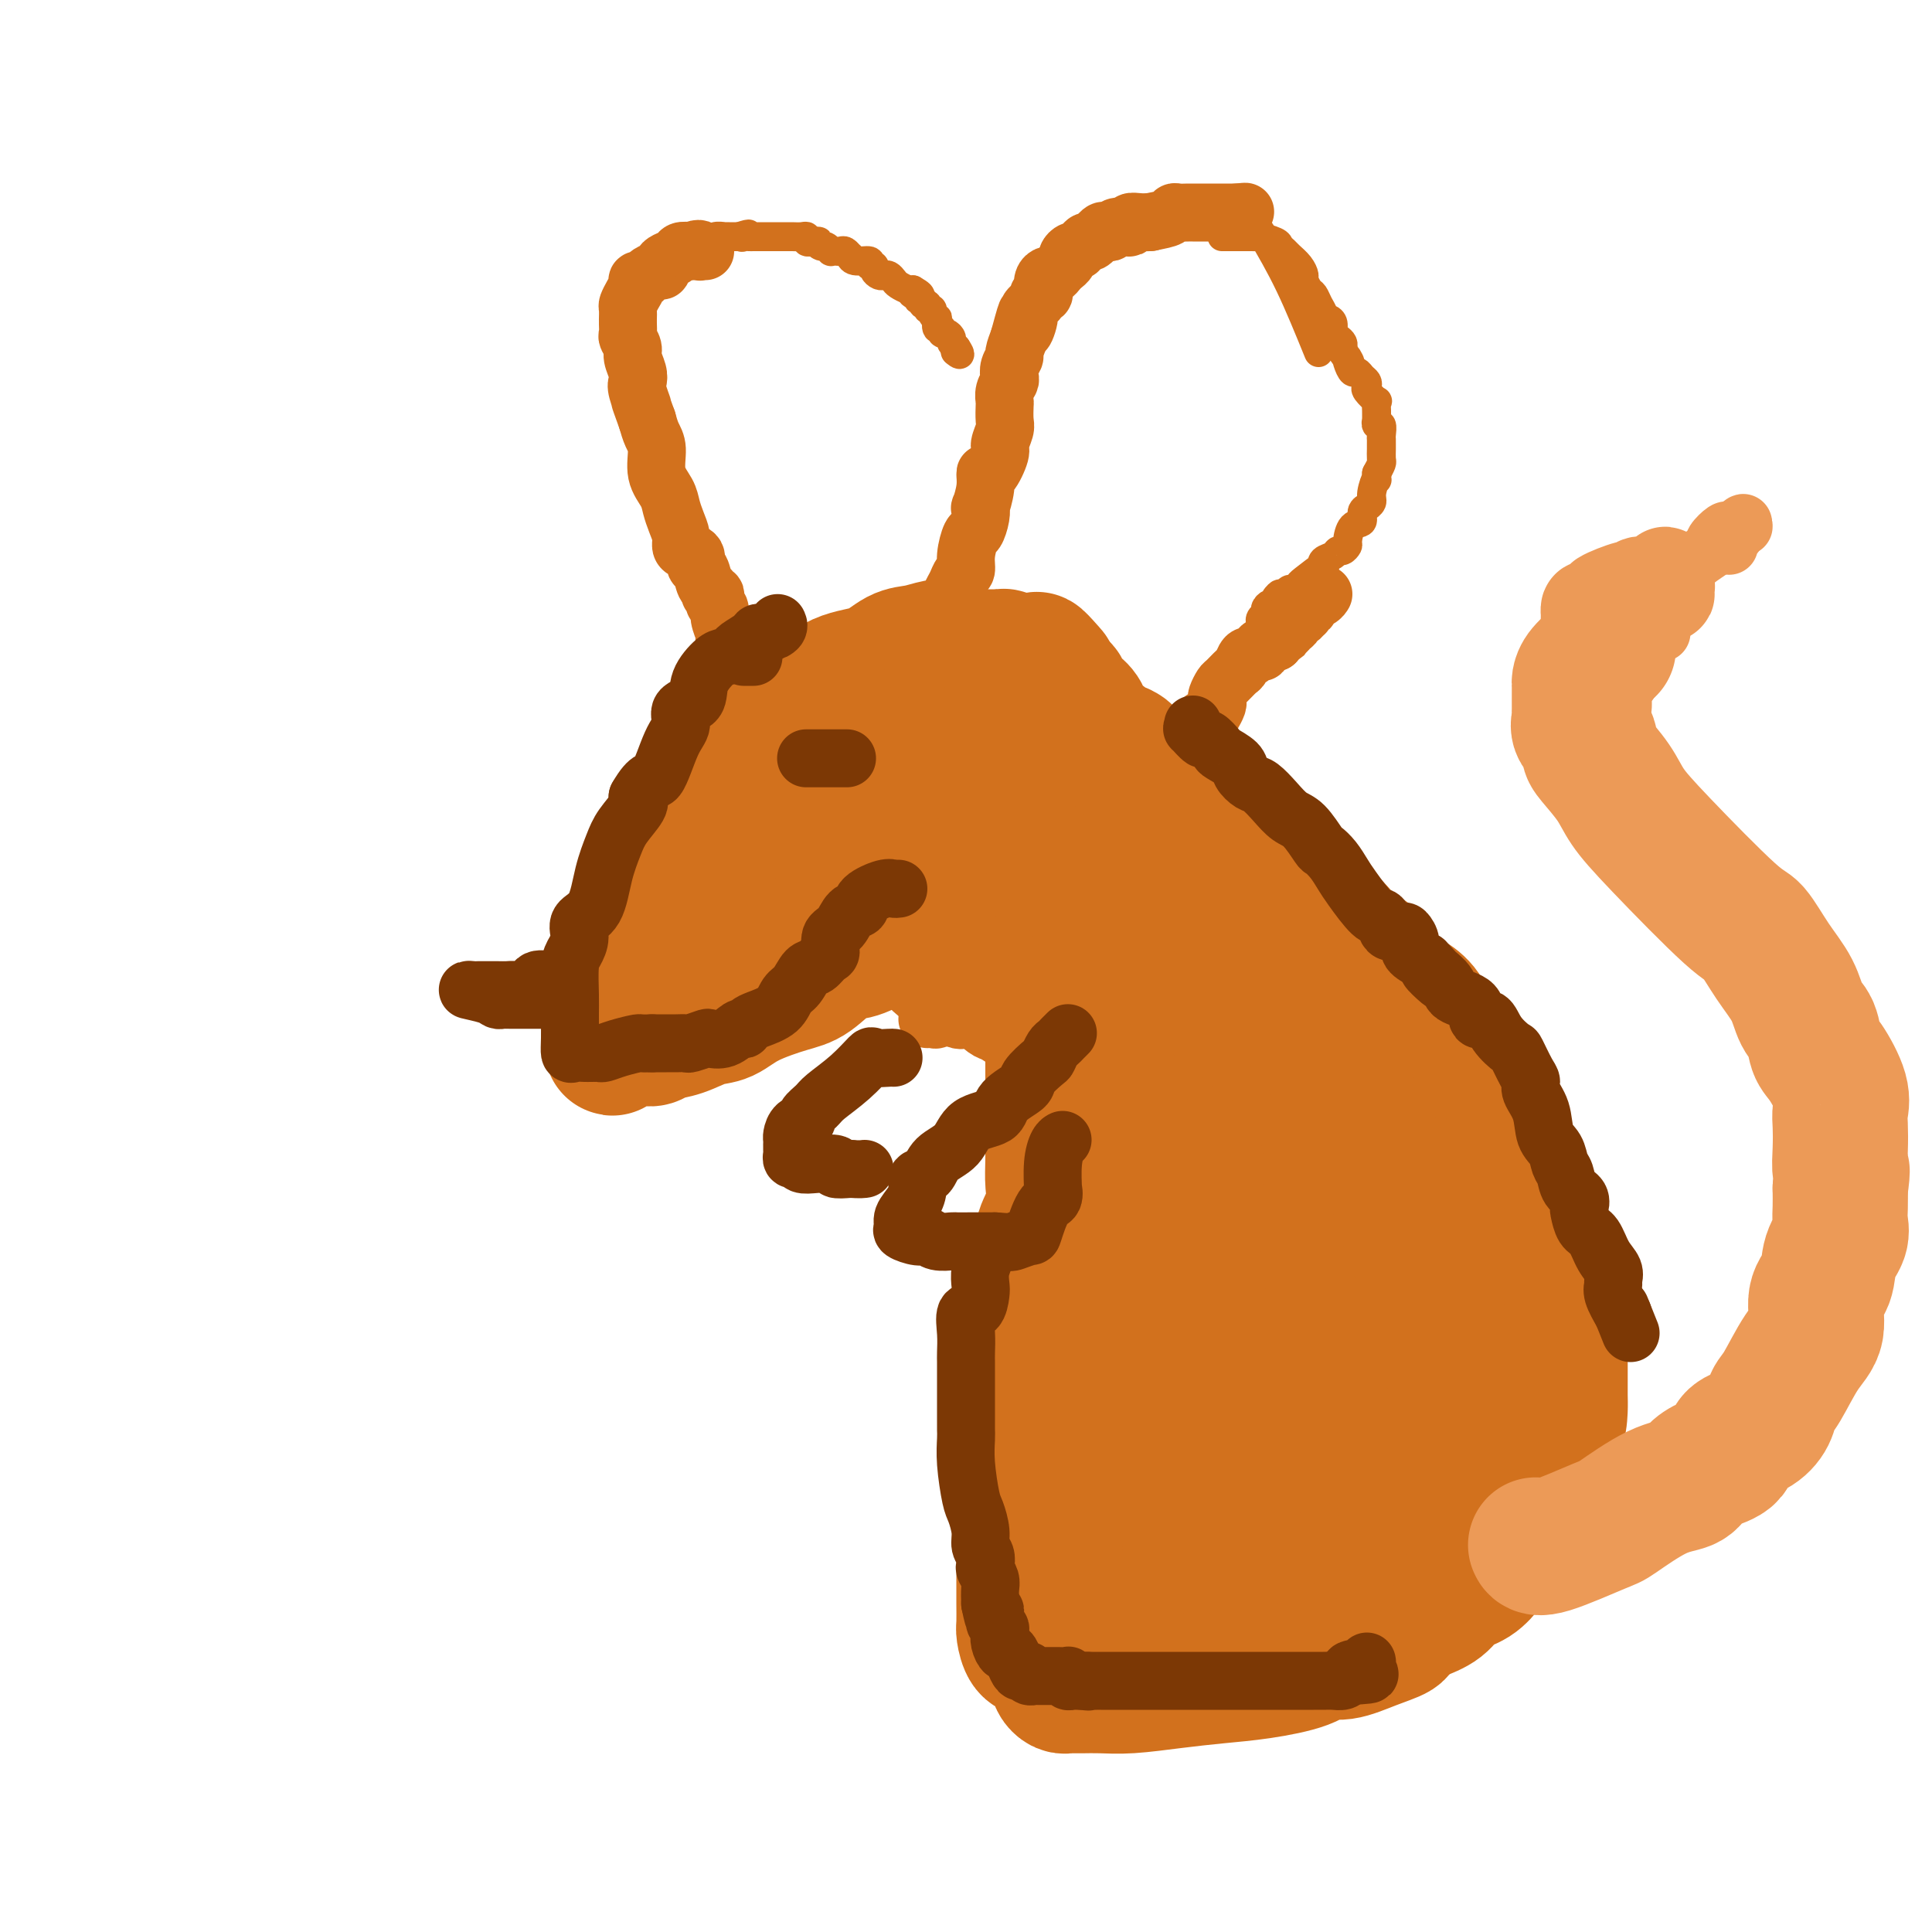 <svg viewBox='0 0 400 400' version='1.1' xmlns='http://www.w3.org/2000/svg' xmlns:xlink='http://www.w3.org/1999/xlink'><g fill='none' stroke='#D2711D' stroke-width='28' stroke-linecap='round' stroke-linejoin='round'><path d='M197,134c-0.293,0.028 -0.585,0.056 -1,0c-0.415,-0.056 -0.951,-0.197 -2,0c-1.049,0.197 -2.610,0.733 -4,1c-1.390,0.267 -2.609,0.266 -4,1c-1.391,0.734 -2.953,2.204 -5,3c-2.047,0.796 -4.579,0.919 -7,2c-2.421,1.081 -4.731,3.121 -7,4c-2.269,0.879 -4.498,0.596 -6,1c-1.502,0.404 -2.278,1.494 -4,3c-1.722,1.506 -4.391,3.428 -6,5c-1.609,1.572 -2.157,2.794 -3,4c-0.843,1.206 -1.982,2.395 -3,4c-1.018,1.605 -1.915,3.627 -3,6c-1.085,2.373 -2.358,5.098 -3,7c-0.642,1.902 -0.652,2.980 -1,4c-0.348,1.020 -1.033,1.981 -2,4c-0.967,2.019 -2.216,5.095 -3,7c-0.784,1.905 -1.103,2.640 -1,4c0.103,1.360 0.626,3.345 0,5c-0.626,1.655 -2.402,2.981 -3,4c-0.598,1.019 -0.017,1.730 0,3c0.017,1.270 -0.531,3.100 -1,4c-0.469,0.900 -0.858,0.870 -1,1c-0.142,0.130 -0.038,0.420 0,1c0.038,0.580 0.011,1.452 0,2c-0.011,0.548 -0.005,0.774 0,1'/><path d='M127,215c-0.782,3.866 0.264,1.033 1,0c0.736,-1.033 1.161,-0.264 2,0c0.839,0.264 2.093,0.025 3,0c0.907,-0.025 1.467,0.164 2,0c0.533,-0.164 1.041,-0.679 2,-1c0.959,-0.321 2.371,-0.446 4,-1c1.629,-0.554 3.477,-1.535 5,-2c1.523,-0.465 2.721,-0.412 4,-1c1.279,-0.588 2.637,-1.816 5,-3c2.363,-1.184 5.729,-2.323 8,-3c2.271,-0.677 3.445,-0.892 5,-2c1.555,-1.108 3.489,-3.110 5,-4c1.511,-0.890 2.597,-0.669 4,-1c1.403,-0.331 3.122,-1.216 4,-2c0.878,-0.784 0.914,-1.467 2,-2c1.086,-0.533 3.220,-0.914 5,-2c1.780,-1.086 3.205,-2.876 4,-4c0.795,-1.124 0.958,-1.581 2,-2c1.042,-0.419 2.962,-0.802 4,-1c1.038,-0.198 1.195,-0.213 2,-1c0.805,-0.787 2.257,-2.345 3,-3c0.743,-0.655 0.777,-0.407 1,-1c0.223,-0.593 0.635,-2.027 1,-3c0.365,-0.973 0.682,-1.487 1,-2'/><path d='M206,174c1.238,-2.016 0.332,-2.056 0,-2c-0.332,0.056 -0.089,0.209 0,-1c0.089,-1.209 0.024,-3.779 0,-5c-0.024,-1.221 -0.006,-1.093 0,-2c0.006,-0.907 0.001,-2.847 0,-4c-0.001,-1.153 0.003,-1.518 0,-2c-0.003,-0.482 -0.015,-1.082 0,-2c0.015,-0.918 0.055,-2.155 0,-3c-0.055,-0.845 -0.204,-1.298 0,-2c0.204,-0.702 0.761,-1.652 1,-2c0.239,-0.348 0.158,-0.093 0,0c-0.158,0.093 -0.394,0.024 -1,0c-0.606,-0.024 -1.581,-0.003 -3,0c-1.419,0.003 -3.280,-0.012 -5,0c-1.720,0.012 -3.297,0.050 -4,0c-0.703,-0.050 -0.532,-0.188 -2,0c-1.468,0.188 -4.575,0.702 -6,1c-1.425,0.298 -1.168,0.381 -2,1c-0.832,0.619 -2.752,1.773 -4,2c-1.248,0.227 -1.824,-0.475 -3,0c-1.176,0.475 -2.952,2.126 -4,3c-1.048,0.874 -1.367,0.973 -2,1c-0.633,0.027 -1.580,-0.016 -3,1c-1.420,1.016 -3.315,3.090 -4,4c-0.685,0.910 -0.162,0.655 -1,1c-0.838,0.345 -3.039,1.288 -4,2c-0.961,0.712 -0.682,1.192 -1,2c-0.318,0.808 -1.234,1.945 -2,3c-0.766,1.055 -1.383,2.027 -2,3'/><path d='M154,173c-0.892,1.718 -0.620,2.012 -1,3c-0.380,0.988 -1.410,2.671 -2,4c-0.590,1.329 -0.740,2.304 -1,3c-0.260,0.696 -0.629,1.114 -1,2c-0.371,0.886 -0.743,2.239 -1,3c-0.257,0.761 -0.398,0.931 0,1c0.398,0.069 1.335,0.036 3,0c1.665,-0.036 4.056,-0.074 5,0c0.944,0.074 0.440,0.261 2,0c1.560,-0.261 5.184,-0.970 9,-2c3.816,-1.030 7.825,-2.383 10,-3c2.175,-0.617 2.515,-0.500 3,-1c0.485,-0.500 1.115,-1.617 2,-2c0.885,-0.383 2.025,-0.030 4,-1c1.975,-0.970 4.785,-3.261 6,-5c1.215,-1.739 0.833,-2.924 1,-4c0.167,-1.076 0.882,-2.043 1,-3c0.118,-0.957 -0.361,-1.903 0,-3c0.361,-1.097 1.561,-2.346 2,-3c0.439,-0.654 0.118,-0.715 0,-1c-0.118,-0.285 -0.034,-0.796 0,-1c0.034,-0.204 0.017,-0.102 0,0'/><path d='M209,147c0.251,0.032 0.502,0.064 1,0c0.498,-0.064 1.245,-0.223 2,0c0.755,0.223 1.520,0.827 2,1c0.480,0.173 0.674,-0.085 1,0c0.326,0.085 0.783,0.515 1,1c0.217,0.485 0.194,1.027 0,1c-0.194,-0.027 -0.557,-0.622 0,0c0.557,0.622 2.035,2.461 3,3c0.965,0.539 1.416,-0.221 2,0c0.584,0.221 1.301,1.425 2,2c0.699,0.575 1.379,0.521 2,1c0.621,0.479 1.183,1.490 2,2c0.817,0.510 1.891,0.517 3,1c1.109,0.483 2.255,1.442 3,2c0.745,0.558 1.091,0.716 2,1c0.909,0.284 2.382,0.696 3,1c0.618,0.304 0.381,0.501 1,1c0.619,0.499 2.094,1.299 3,2c0.906,0.701 1.244,1.304 2,2c0.756,0.696 1.930,1.485 3,2c1.070,0.515 2.035,0.758 3,1'/><path d='M250,171c6.767,4.254 3.186,2.887 3,3c-0.186,0.113 3.024,1.704 5,3c1.976,1.296 2.718,2.297 3,3c0.282,0.703 0.103,1.110 1,2c0.897,0.890 2.872,2.265 4,3c1.128,0.735 1.411,0.831 2,1c0.589,0.169 1.483,0.410 2,1c0.517,0.590 0.655,1.527 1,2c0.345,0.473 0.897,0.480 2,1c1.103,0.520 2.757,1.553 4,3c1.243,1.447 2.077,3.309 3,4c0.923,0.691 1.937,0.211 3,1c1.063,0.789 2.176,2.845 3,4c0.824,1.155 1.360,1.407 2,2c0.640,0.593 1.382,1.528 2,2c0.618,0.472 1.110,0.482 2,1c0.890,0.518 2.179,1.546 3,3c0.821,1.454 1.175,3.336 2,5c0.825,1.664 2.121,3.111 3,4c0.879,0.889 1.342,1.220 2,2c0.658,0.780 1.513,2.010 2,3c0.487,0.990 0.608,1.739 1,3c0.392,1.261 1.057,3.035 2,5c0.943,1.965 2.166,4.123 3,6c0.834,1.877 1.279,3.474 2,5c0.721,1.526 1.718,2.981 2,4c0.282,1.019 -0.151,1.603 0,2c0.151,0.397 0.887,0.607 1,1c0.113,0.393 -0.396,0.969 0,2c0.396,1.031 1.698,2.515 3,4'/><path d='M318,256c3.455,7.884 0.594,4.592 0,4c-0.594,-0.592 1.081,1.514 2,3c0.919,1.486 1.083,2.352 1,3c-0.083,0.648 -0.415,1.079 0,2c0.415,0.921 1.575,2.334 2,3c0.425,0.666 0.114,0.586 0,1c-0.114,0.414 -0.031,1.322 0,2c0.031,0.678 0.008,1.125 0,2c-0.008,0.875 -0.002,2.177 0,3c0.002,0.823 0.001,1.167 0,2c-0.001,0.833 -0.001,2.156 0,3c0.001,0.844 0.004,1.208 0,2c-0.004,0.792 -0.014,2.011 0,3c0.014,0.989 0.054,1.749 0,3c-0.054,1.251 -0.200,2.995 -1,5c-0.800,2.005 -2.252,4.273 -3,6c-0.748,1.727 -0.792,2.913 -1,4c-0.208,1.087 -0.581,2.076 -1,3c-0.419,0.924 -0.884,1.784 -1,2c-0.116,0.216 0.117,-0.213 0,0c-0.117,0.213 -0.583,1.067 -1,2c-0.417,0.933 -0.785,1.945 -1,2c-0.215,0.055 -0.277,-0.845 -1,0c-0.723,0.845 -2.107,3.437 -3,5c-0.893,1.563 -1.296,2.096 -2,3c-0.704,0.904 -1.708,2.179 -3,3c-1.292,0.821 -2.872,1.189 -4,2c-1.128,0.811 -1.804,2.064 -3,3c-1.196,0.936 -2.913,1.553 -4,2c-1.087,0.447 -1.543,0.723 -2,1'/><path d='M292,335c-2.934,2.294 -2.268,2.529 -3,3c-0.732,0.471 -2.860,1.176 -5,2c-2.140,0.824 -4.292,1.765 -6,2c-1.708,0.235 -2.974,-0.235 -4,0c-1.026,0.235 -1.813,1.177 -4,2c-2.187,0.823 -5.774,1.527 -9,2c-3.226,0.473 -6.089,0.715 -9,1c-2.911,0.285 -5.869,0.612 -9,1c-3.131,0.388 -6.436,0.836 -9,1c-2.564,0.164 -4.389,0.045 -6,0c-1.611,-0.045 -3.010,-0.015 -4,0c-0.990,0.015 -1.572,0.015 -2,0c-0.428,-0.015 -0.701,-0.045 -1,0c-0.299,0.045 -0.622,0.164 -1,0c-0.378,-0.164 -0.811,-0.612 -1,-1c-0.189,-0.388 -0.134,-0.718 0,-1c0.134,-0.282 0.348,-0.517 0,-1c-0.348,-0.483 -1.256,-1.216 -2,-2c-0.744,-0.784 -1.324,-1.621 -2,-2c-0.676,-0.379 -1.449,-0.300 -2,-1c-0.551,-0.700 -0.880,-2.178 -1,-3c-0.120,-0.822 -0.032,-0.989 0,-2c0.032,-1.011 0.009,-2.868 0,-4c-0.009,-1.132 -0.002,-1.541 0,-3c0.002,-1.459 0.001,-3.969 0,-6c-0.001,-2.031 -0.000,-3.582 0,-5c0.000,-1.418 0.000,-2.703 0,-4c-0.000,-1.297 -0.000,-2.605 0,-4c0.000,-1.395 0.000,-2.875 0,-4c-0.000,-1.125 -0.000,-1.893 0,-3c0.000,-1.107 0.000,-2.554 0,-4'/><path d='M212,299c-0.028,-6.532 -0.100,-3.364 0,-4c0.100,-0.636 0.370,-5.078 1,-7c0.630,-1.922 1.619,-1.323 2,-2c0.381,-0.677 0.155,-2.628 0,-4c-0.155,-1.372 -0.240,-2.165 0,-4c0.240,-1.835 0.804,-4.713 1,-7c0.196,-2.287 0.024,-3.984 0,-6c-0.024,-2.016 0.099,-4.352 0,-6c-0.099,-1.648 -0.419,-2.609 0,-4c0.419,-1.391 1.576,-3.214 2,-5c0.424,-1.786 0.114,-3.536 0,-5c-0.114,-1.464 -0.030,-2.642 0,-5c0.030,-2.358 0.008,-5.897 0,-8c-0.008,-2.103 -0.002,-2.771 0,-3c0.002,-0.229 0.001,-0.019 0,-1c-0.001,-0.981 -0.001,-3.153 0,-5c0.001,-1.847 0.004,-3.369 0,-4c-0.004,-0.631 -0.016,-0.370 0,-1c0.016,-0.630 0.061,-2.152 0,-3c-0.061,-0.848 -0.226,-1.022 0,-2c0.226,-0.978 0.845,-2.759 1,-4c0.155,-1.241 -0.155,-1.943 0,-3c0.155,-1.057 0.774,-2.468 1,-4c0.226,-1.532 0.061,-3.184 0,-4c-0.061,-0.816 -0.016,-0.796 0,-1c0.016,-0.204 0.004,-0.632 0,-1c-0.004,-0.368 -0.001,-0.676 0,-1c0.001,-0.324 0.000,-0.664 0,-1c-0.000,-0.336 -0.000,-0.668 0,-1'/><path d='M220,193c1.306,-16.354 0.570,-4.238 1,0c0.430,4.238 2.026,0.600 4,-1c1.974,-1.600 4.325,-1.162 5,-1c0.675,0.162 -0.325,0.047 0,0c0.325,-0.047 1.975,-0.028 3,0c1.025,0.028 1.424,0.063 2,0c0.576,-0.063 1.329,-0.223 2,0c0.671,0.223 1.260,0.831 2,1c0.740,0.169 1.630,-0.100 3,1c1.370,1.100 3.219,3.570 4,5c0.781,1.430 0.495,1.822 1,3c0.505,1.178 1.800,3.143 3,5c1.200,1.857 2.305,3.605 4,6c1.695,2.395 3.981,5.435 7,10c3.019,4.565 6.773,10.653 8,13c1.227,2.347 -0.071,0.951 1,3c1.071,2.049 4.512,7.541 6,10c1.488,2.459 1.022,1.884 1,2c-0.022,0.116 0.401,0.923 1,2c0.599,1.077 1.375,2.424 2,4c0.625,1.576 1.097,3.382 2,6c0.903,2.618 2.235,6.047 3,9c0.765,2.953 0.962,5.430 1,9c0.038,3.570 -0.083,8.233 0,12c0.083,3.767 0.371,6.639 0,10c-0.371,3.361 -1.402,7.212 -2,9c-0.598,1.788 -0.762,1.512 -2,3c-1.238,1.488 -3.548,4.739 -5,6c-1.452,1.261 -2.045,0.532 -3,1c-0.955,0.468 -2.273,2.134 -4,3c-1.727,0.866 -3.864,0.933 -6,1'/><path d='M264,325c-4.321,1.737 -8.625,3.578 -11,4c-2.375,0.422 -2.821,-0.577 -5,0c-2.179,0.577 -6.089,2.729 -9,4c-2.911,1.271 -4.821,1.660 -7,2c-2.179,0.340 -4.626,0.630 -6,1c-1.374,0.370 -1.675,0.821 -2,1c-0.325,0.179 -0.673,0.088 -1,0c-0.327,-0.088 -0.633,-0.172 -1,0c-0.367,0.172 -0.795,0.599 -1,0c-0.205,-0.599 -0.188,-2.223 0,-4c0.188,-1.777 0.547,-3.706 2,-8c1.453,-4.294 4.002,-10.952 5,-14c0.998,-3.048 0.447,-2.484 1,-5c0.553,-2.516 2.212,-8.111 3,-12c0.788,-3.889 0.705,-6.073 1,-7c0.295,-0.927 0.969,-0.598 1,-3c0.031,-2.402 -0.580,-7.536 0,-12c0.580,-4.464 2.352,-8.257 3,-11c0.648,-2.743 0.173,-4.435 0,-7c-0.173,-2.565 -0.045,-6.004 0,-9c0.045,-2.996 0.008,-5.547 0,-8c-0.008,-2.453 0.013,-4.806 0,-7c-0.013,-2.194 -0.060,-4.230 0,-6c0.060,-1.770 0.227,-3.274 0,-5c-0.227,-1.726 -0.848,-3.672 -1,-5c-0.152,-1.328 0.165,-2.036 0,-3c-0.165,-0.964 -0.814,-2.183 -1,-3c-0.186,-0.817 0.090,-1.234 0,-2c-0.090,-0.766 -0.545,-1.883 -1,-3'/><path d='M234,203c-0.571,-9.515 -0.498,-4.301 -1,-3c-0.502,1.301 -1.580,-1.310 -2,-3c-0.420,-1.690 -0.182,-2.460 -1,-4c-0.818,-1.540 -2.691,-3.851 -4,-6c-1.309,-2.149 -2.053,-4.136 -3,-6c-0.947,-1.864 -2.097,-3.606 -4,-6c-1.903,-2.394 -4.560,-5.439 -6,-7c-1.440,-1.561 -1.662,-1.639 -2,-2c-0.338,-0.361 -0.792,-1.005 -1,-1c-0.208,0.005 -0.170,0.661 0,1c0.170,0.339 0.474,0.363 1,1c0.526,0.637 1.275,1.887 4,5c2.725,3.113 7.425,8.088 11,12c3.575,3.912 6.023,6.761 9,10c2.977,3.239 6.482,6.867 8,8c1.518,1.133 1.050,-0.228 3,1c1.950,1.228 6.319,5.045 10,8c3.681,2.955 6.674,5.047 9,7c2.326,1.953 3.987,3.768 5,6c1.013,2.232 1.380,4.882 2,8c0.620,3.118 1.495,6.706 2,10c0.505,3.294 0.641,6.295 0,12c-0.641,5.705 -2.057,14.113 -3,19c-0.943,4.887 -1.412,6.253 -2,7c-0.588,0.747 -1.294,0.873 -2,1'/><path d='M267,281c-1.411,4.454 -1.440,2.090 -2,1c-0.560,-1.090 -1.651,-0.906 -3,0c-1.349,0.906 -2.956,2.533 -4,3c-1.044,0.467 -1.525,-0.225 -3,0c-1.475,0.225 -3.944,1.367 -5,2c-1.056,0.633 -0.698,0.759 -1,1c-0.302,0.241 -1.262,0.598 -2,1c-0.738,0.402 -1.253,0.847 -1,1c0.253,0.153 1.273,0.012 2,0c0.727,-0.012 1.161,0.105 3,-1c1.839,-1.105 5.082,-3.432 7,-6c1.918,-2.568 2.512,-5.378 3,-7c0.488,-1.622 0.871,-2.056 1,-5c0.129,-2.944 0.003,-8.398 0,-11c-0.003,-2.602 0.116,-2.351 0,-3c-0.116,-0.649 -0.468,-2.196 -1,-4c-0.532,-1.804 -1.244,-3.864 -2,-5c-0.756,-1.136 -1.554,-1.348 -2,-2c-0.446,-0.652 -0.539,-1.744 -1,-2c-0.461,-0.256 -1.289,0.324 -2,0c-0.711,-0.324 -1.304,-1.551 -2,-2c-0.696,-0.449 -1.495,-0.121 -2,0c-0.505,0.121 -0.716,0.035 -1,0c-0.284,-0.035 -0.642,-0.017 -1,0'/><path d='M248,242c-1.928,-0.881 -1.248,-0.084 -1,0c0.248,0.084 0.066,-0.543 0,0c-0.066,0.543 -0.014,2.258 0,3c0.014,0.742 -0.010,0.511 0,2c0.010,1.489 0.055,4.699 0,7c-0.055,2.301 -0.211,3.694 0,6c0.211,2.306 0.789,5.526 1,8c0.211,2.474 0.054,4.201 0,6c-0.054,1.799 -0.004,3.671 0,7c0.004,3.329 -0.037,8.115 0,10c0.037,1.885 0.154,0.868 0,3c-0.154,2.132 -0.577,7.412 -1,10c-0.423,2.588 -0.846,2.484 -1,3c-0.154,0.516 -0.039,1.652 0,2c0.039,0.348 0.003,-0.093 0,1c-0.003,1.093 0.026,3.718 0,5c-0.026,1.282 -0.106,1.219 0,2c0.106,0.781 0.398,2.405 1,3c0.602,0.595 1.514,0.161 2,0c0.486,-0.161 0.544,-0.049 1,0c0.456,0.049 1.308,0.036 2,0c0.692,-0.036 1.224,-0.094 2,0c0.776,0.094 1.797,0.341 3,0c1.203,-0.341 2.588,-1.271 4,-2c1.412,-0.729 2.851,-1.256 4,-2c1.149,-0.744 2.009,-1.705 3,-3c0.991,-1.295 2.113,-2.926 3,-4c0.887,-1.074 1.539,-1.593 2,-3c0.461,-1.407 0.730,-3.704 1,-6'/><path d='M274,300c1.733,-3.490 1.564,-4.214 2,-6c0.436,-1.786 1.476,-4.633 2,-8c0.524,-3.367 0.533,-7.253 1,-10c0.467,-2.747 1.393,-4.355 2,-6c0.607,-1.645 0.895,-3.327 1,-5c0.105,-1.673 0.028,-3.337 0,-5c-0.028,-1.663 -0.008,-3.325 0,-4c0.008,-0.675 0.002,-0.364 0,-1c-0.002,-0.636 -0.001,-2.219 0,-3c0.001,-0.781 0.000,-0.761 0,-1c-0.000,-0.239 0.000,-0.736 0,-1c-0.000,-0.264 -0.001,-0.295 0,-1c0.001,-0.705 0.003,-2.084 0,-3c-0.003,-0.916 -0.013,-1.370 0,-2c0.013,-0.630 0.048,-1.435 0,-2c-0.048,-0.565 -0.178,-0.890 0,-1c0.178,-0.110 0.663,-0.005 1,0c0.337,0.005 0.527,-0.092 1,0c0.473,0.092 1.230,0.371 2,0c0.770,-0.371 1.554,-1.394 3,0c1.446,1.394 3.553,5.205 5,8c1.447,2.795 2.233,4.574 3,6c0.767,1.426 1.514,2.499 2,3c0.486,0.501 0.710,0.429 1,1c0.290,0.571 0.645,1.786 1,3'/><path d='M301,262c2.310,3.670 2.085,2.343 2,2c-0.085,-0.343 -0.031,0.296 0,1c0.031,0.704 0.038,1.473 0,2c-0.038,0.527 -0.122,0.814 0,1c0.122,0.186 0.450,0.273 0,1c-0.450,0.727 -1.679,2.096 -2,3c-0.321,0.904 0.266,1.343 0,2c-0.266,0.657 -1.385,1.532 -2,2c-0.615,0.468 -0.725,0.531 -1,1c-0.275,0.469 -0.714,1.346 -1,2c-0.286,0.654 -0.419,1.085 -1,2c-0.581,0.915 -1.609,2.315 -2,3c-0.391,0.685 -0.146,0.654 0,1c0.146,0.346 0.193,1.070 0,2c-0.193,0.930 -0.626,2.068 -1,3c-0.374,0.932 -0.689,1.660 -1,3c-0.311,1.340 -0.619,3.294 -1,5c-0.381,1.706 -0.833,3.164 -1,4c-0.167,0.836 -0.047,1.050 0,1c0.047,-0.050 0.021,-0.363 0,0c-0.021,0.363 -0.036,1.404 0,2c0.036,0.596 0.123,0.748 0,1c-0.123,0.252 -0.455,0.604 0,1c0.455,0.396 1.696,0.835 3,1c1.304,0.165 2.669,0.054 4,0c1.331,-0.054 2.628,-0.053 4,0c1.372,0.053 2.821,0.158 4,0c1.179,-0.158 2.090,-0.579 3,-1'/><path d='M308,307c2.807,-0.110 2.324,0.114 2,0c-0.324,-0.114 -0.489,-0.568 0,-1c0.489,-0.432 1.630,-0.844 2,-1c0.370,-0.156 -0.033,-0.058 -1,-1c-0.967,-0.942 -2.500,-2.924 -4,-5c-1.500,-2.076 -2.968,-4.245 -4,-7c-1.032,-2.755 -1.628,-6.097 -3,-11c-1.372,-4.903 -3.520,-11.367 -4,-14c-0.480,-2.633 0.707,-1.436 0,-3c-0.707,-1.564 -3.308,-5.891 -4,-8c-0.692,-2.109 0.523,-2.000 0,-4c-0.523,-2.000 -2.786,-6.108 -4,-8c-1.214,-1.892 -1.378,-1.569 -2,-3c-0.622,-1.431 -1.701,-4.617 -3,-7c-1.299,-2.383 -2.820,-3.962 -4,-6c-1.180,-2.038 -2.021,-4.536 -3,-7c-0.979,-2.464 -2.097,-4.894 -3,-6c-0.903,-1.106 -1.593,-0.887 -3,-3c-1.407,-2.113 -3.533,-6.558 -5,-9c-1.467,-2.442 -2.276,-2.881 -3,-4c-0.724,-1.119 -1.362,-2.917 -2,-4c-0.638,-1.083 -1.274,-1.450 -2,-2c-0.726,-0.550 -1.542,-1.284 -2,-2c-0.458,-0.716 -0.559,-1.416 -1,-2c-0.441,-0.584 -1.221,-1.054 -2,-2c-0.779,-0.946 -1.556,-2.370 -2,-3c-0.444,-0.630 -0.555,-0.466 -1,-1c-0.445,-0.534 -1.222,-1.767 -2,-3'/><path d='M248,180c-3.947,-5.976 -1.315,-3.417 -1,-3c0.315,0.417 -1.686,-1.308 -3,-3c-1.314,-1.692 -1.939,-3.351 -3,-5c-1.061,-1.649 -2.556,-3.289 -3,-4c-0.444,-0.711 0.164,-0.495 0,-1c-0.164,-0.505 -1.100,-1.732 -2,-3c-0.900,-1.268 -1.765,-2.578 -2,-3c-0.235,-0.422 0.158,0.046 0,0c-0.158,-0.046 -0.869,-0.604 -1,-1c-0.131,-0.396 0.317,-0.631 0,-1c-0.317,-0.369 -1.398,-0.873 -2,-1c-0.602,-0.127 -0.725,0.122 -1,0c-0.275,-0.122 -0.703,-0.617 -1,-1c-0.297,-0.383 -0.463,-0.655 -1,-1c-0.537,-0.345 -1.444,-0.765 -2,-1c-0.556,-0.235 -0.761,-0.287 -1,-1c-0.239,-0.713 -0.512,-2.089 -1,-3c-0.488,-0.911 -1.191,-1.357 -2,-2c-0.809,-0.643 -1.722,-1.482 -2,-2c-0.278,-0.518 0.080,-0.716 0,-1c-0.080,-0.284 -0.599,-0.653 -1,-1c-0.401,-0.347 -0.686,-0.670 -1,-1c-0.314,-0.330 -0.657,-0.665 -1,-1'/><path d='M217,140c-4.744,-6.355 -1.103,-2.242 0,-1c1.103,1.242 -0.330,-0.385 -1,-1c-0.670,-0.615 -0.575,-0.217 -1,0c-0.425,0.217 -1.369,0.254 -2,0c-0.631,-0.254 -0.947,-0.799 -1,-1c-0.053,-0.201 0.159,-0.058 0,0c-0.159,0.058 -0.688,0.030 -1,0c-0.312,-0.030 -0.409,-0.060 -1,0c-0.591,0.060 -1.678,0.212 -2,0c-0.322,-0.212 0.121,-0.789 0,-1c-0.121,-0.211 -0.806,-0.057 -1,0c-0.194,0.057 0.102,0.015 0,0c-0.102,-0.015 -0.602,-0.005 -1,0c-0.398,0.005 -0.694,0.005 -1,0c-0.306,-0.005 -0.621,-0.015 -1,0c-0.379,0.015 -0.823,0.057 -1,0c-0.177,-0.057 -0.089,-0.211 0,0c0.089,0.211 0.178,0.788 0,1c-0.178,0.212 -0.622,0.061 -1,0c-0.378,-0.061 -0.689,-0.030 -1,0'/><path d='M201,137c-2.894,-0.025 -2.128,1.413 -2,2c0.128,0.587 -0.382,0.324 -1,1c-0.618,0.676 -1.344,2.291 -2,4c-0.656,1.709 -1.242,3.513 -3,6c-1.758,2.487 -4.688,5.656 -7,8c-2.312,2.344 -4.007,3.862 -7,6c-2.993,2.138 -7.284,4.897 -9,6c-1.716,1.103 -0.858,0.552 0,0'/></g>
<g fill='none' stroke='#D2711D' stroke-width='12' stroke-linecap='round' stroke-linejoin='round'><path d='M190,140c-0.122,-0.342 -0.244,-0.684 0,-1c0.244,-0.316 0.853,-0.605 1,-1c0.147,-0.395 -0.167,-0.896 0,-1c0.167,-0.104 0.815,0.190 1,0c0.185,-0.190 -0.094,-0.864 0,-1c0.094,-0.136 0.560,0.267 1,0c0.440,-0.267 0.854,-1.203 1,-2c0.146,-0.797 0.024,-1.456 0,-2c-0.024,-0.544 0.049,-0.972 0,-1c-0.049,-0.028 -0.219,0.343 0,0c0.219,-0.343 0.828,-1.400 1,-2c0.172,-0.600 -0.094,-0.743 0,-1c0.094,-0.257 0.547,-0.629 1,-1'/><path d='M196,127c0.864,-2.126 0.024,-0.941 0,-1c-0.024,-0.059 0.768,-1.363 1,-2c0.232,-0.637 -0.096,-0.609 0,-1c0.096,-0.391 0.617,-1.202 1,-2c0.383,-0.798 0.627,-1.585 1,-2c0.373,-0.415 0.874,-0.460 1,-1c0.126,-0.540 -0.124,-1.575 0,-3c0.124,-1.425 0.621,-3.240 1,-4c0.379,-0.760 0.641,-0.464 1,-1c0.359,-0.536 0.814,-1.903 1,-3c0.186,-1.097 0.104,-1.922 0,-2c-0.104,-0.078 -0.230,0.592 0,0c0.230,-0.592 0.817,-2.447 1,-4c0.183,-1.553 -0.038,-2.804 0,-3c0.038,-0.196 0.336,0.665 1,0c0.664,-0.665 1.695,-2.854 2,-4c0.305,-1.146 -0.114,-1.248 0,-2c0.114,-0.752 0.762,-2.155 1,-3c0.238,-0.845 0.068,-1.133 0,-2c-0.068,-0.867 -0.032,-2.311 0,-3c0.032,-0.689 0.060,-0.621 0,-1c-0.060,-0.379 -0.208,-1.205 0,-2c0.208,-0.795 0.773,-1.559 1,-2c0.227,-0.441 0.116,-0.557 0,-1c-0.116,-0.443 -0.237,-1.211 0,-2c0.237,-0.789 0.833,-1.597 1,-2c0.167,-0.403 -0.095,-0.401 0,-1c0.095,-0.599 0.548,-1.800 1,-3'/><path d='M211,70c2.477,-9.175 1.171,-3.611 1,-2c-0.171,1.611 0.795,-0.731 1,-2c0.205,-1.269 -0.351,-1.467 0,-2c0.351,-0.533 1.610,-1.403 2,-2c0.390,-0.597 -0.089,-0.920 0,-1c0.089,-0.080 0.745,0.085 1,0c0.255,-0.085 0.110,-0.418 0,-1c-0.110,-0.582 -0.184,-1.413 0,-2c0.184,-0.587 0.628,-0.931 1,-1c0.372,-0.069 0.673,0.136 1,0c0.327,-0.136 0.679,-0.615 1,-1c0.321,-0.385 0.611,-0.677 1,-1c0.389,-0.323 0.878,-0.678 1,-1c0.122,-0.322 -0.122,-0.612 0,-1c0.122,-0.388 0.609,-0.872 1,-1c0.391,-0.128 0.686,0.102 1,0c0.314,-0.102 0.647,-0.535 1,-1c0.353,-0.465 0.725,-0.961 1,-1c0.275,-0.039 0.454,0.378 1,0c0.546,-0.378 1.459,-1.552 2,-2c0.541,-0.448 0.709,-0.172 1,0c0.291,0.172 0.703,0.238 1,0c0.297,-0.238 0.477,-0.782 1,-1c0.523,-0.218 1.387,-0.111 2,0c0.613,0.111 0.974,0.226 1,0c0.026,-0.226 -0.282,-0.793 0,-1c0.282,-0.207 1.153,-0.056 2,0c0.847,0.056 1.671,0.016 2,0c0.329,-0.016 0.165,-0.008 0,0'/><path d='M238,46c2.401,-0.475 3.404,-0.663 4,-1c0.596,-0.337 0.786,-0.822 1,-1c0.214,-0.178 0.453,-0.048 1,0c0.547,0.048 1.403,0.013 2,0c0.597,-0.013 0.933,-0.003 1,0c0.067,0.003 -0.137,0.001 0,0c0.137,-0.001 0.615,-0.000 1,0c0.385,0.000 0.677,0.000 1,0c0.323,-0.000 0.677,-0.000 1,0c0.323,0.000 0.615,0.000 1,0c0.385,-0.000 0.863,-0.000 1,0c0.137,0.000 -0.066,0.000 0,0c0.066,-0.000 0.402,-0.000 1,0c0.598,0.000 1.456,0.000 2,0c0.544,-0.000 0.772,-0.000 1,0'/><path d='M256,44c3.022,-0.311 1.578,-0.089 1,0c-0.578,0.089 -0.289,0.044 0,0'/><path d='M150,144c-0.000,-0.518 -0.000,-1.036 0,-2c0.000,-0.964 0.001,-2.375 0,-3c-0.001,-0.625 -0.004,-0.464 0,-1c0.004,-0.536 0.016,-1.768 0,-3c-0.016,-1.232 -0.061,-2.463 0,-3c0.061,-0.537 0.226,-0.381 0,-1c-0.226,-0.619 -0.844,-2.012 -1,-3c-0.156,-0.988 0.150,-1.570 0,-2c-0.150,-0.430 -0.757,-0.707 -1,-1c-0.243,-0.293 -0.121,-0.601 0,-1c0.121,-0.399 0.240,-0.888 0,-1c-0.240,-0.112 -0.839,0.154 -1,0c-0.161,-0.154 0.116,-0.727 0,-1c-0.116,-0.273 -0.626,-0.244 -1,-1c-0.374,-0.756 -0.612,-2.296 -1,-3c-0.388,-0.704 -0.926,-0.572 -1,-1c-0.074,-0.428 0.317,-1.416 0,-2c-0.317,-0.584 -1.342,-0.764 -2,-1c-0.658,-0.236 -0.948,-0.527 -1,-1c-0.052,-0.473 0.136,-1.129 0,-2c-0.136,-0.871 -0.596,-1.959 -1,-3c-0.404,-1.041 -0.752,-2.035 -1,-3c-0.248,-0.965 -0.395,-1.899 -1,-3c-0.605,-1.101 -1.667,-2.367 -2,-4c-0.333,-1.633 0.064,-3.632 0,-5c-0.064,-1.368 -0.590,-2.105 -1,-3c-0.410,-0.895 -0.705,-1.947 -1,-3'/><path d='M134,87c-2.488,-6.867 -1.206,-3.534 -1,-3c0.206,0.534 -0.662,-1.729 -1,-3c-0.338,-1.271 -0.147,-1.549 0,-2c0.147,-0.451 0.250,-1.076 0,-2c-0.250,-0.924 -0.852,-2.149 -1,-3c-0.148,-0.851 0.156,-1.328 0,-2c-0.156,-0.672 -0.774,-1.537 -1,-2c-0.226,-0.463 -0.060,-0.523 0,-1c0.060,-0.477 0.015,-1.370 0,-2c-0.015,-0.630 -0.001,-0.998 0,-1c0.001,-0.002 -0.010,0.361 0,0c0.010,-0.361 0.040,-1.446 0,-2c-0.040,-0.554 -0.151,-0.579 0,-1c0.151,-0.421 0.564,-1.240 1,-2c0.436,-0.760 0.894,-1.462 1,-2c0.106,-0.538 -0.139,-0.914 0,-1c0.139,-0.086 0.664,0.118 1,0c0.336,-0.118 0.484,-0.556 1,-1c0.516,-0.444 1.399,-0.892 2,-1c0.601,-0.108 0.920,0.125 1,0c0.080,-0.125 -0.078,-0.608 0,-1c0.078,-0.392 0.392,-0.693 1,-1c0.608,-0.307 1.510,-0.621 2,-1c0.490,-0.379 0.569,-0.823 1,-1c0.431,-0.177 1.216,-0.089 2,0'/><path d='M143,52c2.171,-0.928 2.097,-0.249 2,0c-0.097,0.249 -0.219,0.067 0,0c0.219,-0.067 0.777,-0.019 1,0c0.223,0.019 0.112,0.010 0,0'/></g>
<g fill='none' stroke='#D2711D' stroke-width='6' stroke-linecap='round' stroke-linejoin='round'><path d='M133,56c0.303,-0.455 0.605,-0.909 1,-1c0.395,-0.091 0.882,0.182 1,0c0.118,-0.182 -0.133,-0.820 0,-1c0.133,-0.180 0.651,0.096 1,0c0.349,-0.096 0.531,-0.565 1,-1c0.469,-0.435 1.225,-0.835 2,-1c0.775,-0.165 1.567,-0.096 2,0c0.433,0.096 0.506,0.218 1,0c0.494,-0.218 1.407,-0.775 2,-1c0.593,-0.225 0.864,-0.117 1,0c0.136,0.117 0.135,0.241 0,0c-0.135,-0.241 -0.405,-0.849 0,-1c0.405,-0.151 1.485,0.156 2,0c0.515,-0.156 0.467,-0.774 1,-1c0.533,-0.226 1.648,-0.061 2,0c0.352,0.061 -0.060,0.016 0,0c0.060,-0.016 0.593,-0.004 1,0c0.407,0.004 0.688,0.001 1,0c0.312,-0.001 0.656,-0.001 1,0'/><path d='M153,49c3.333,-1.083 1.666,-0.290 1,0c-0.666,0.290 -0.332,0.078 0,0c0.332,-0.078 0.663,-0.021 1,0c0.337,0.021 0.682,0.006 1,0c0.318,-0.006 0.610,-0.001 1,0c0.390,0.001 0.878,0.000 1,0c0.122,-0.000 -0.122,-0.000 0,0c0.122,0.000 0.610,0.000 1,0c0.390,-0.000 0.681,-0.000 1,0c0.319,0.000 0.666,0.000 1,0c0.334,-0.000 0.654,-0.001 1,0c0.346,0.001 0.719,0.004 1,0c0.281,-0.004 0.470,-0.015 1,0c0.530,0.015 1.400,0.056 2,0c0.600,-0.056 0.931,-0.207 1,0c0.069,0.207 -0.123,0.774 0,1c0.123,0.226 0.562,0.113 1,0'/><path d='M168,50c2.498,0.090 1.243,-0.186 1,0c-0.243,0.186 0.526,0.834 1,1c0.474,0.166 0.652,-0.151 1,0c0.348,0.151 0.867,0.772 1,1c0.133,0.228 -0.118,0.065 0,0c0.118,-0.065 0.606,-0.033 1,0c0.394,0.033 0.695,0.065 1,0c0.305,-0.065 0.615,-0.229 1,0c0.385,0.229 0.844,0.850 1,1c0.156,0.150 0.007,-0.171 0,0c-0.007,0.171 0.127,0.833 1,1c0.873,0.167 2.486,-0.162 3,0c0.514,0.162 -0.069,0.814 0,1c0.069,0.186 0.792,-0.095 1,0c0.208,0.095 -0.099,0.564 0,1c0.099,0.436 0.603,0.837 1,1c0.397,0.163 0.687,0.086 1,0c0.313,-0.086 0.647,-0.180 1,0c0.353,0.180 0.723,0.636 1,1c0.277,0.364 0.459,0.636 1,1c0.541,0.364 1.440,0.818 2,1c0.560,0.182 0.780,0.091 1,0'/><path d='M189,60c3.183,1.791 0.642,1.269 0,1c-0.642,-0.269 0.617,-0.283 1,0c0.383,0.283 -0.109,0.864 0,1c0.109,0.136 0.818,-0.175 1,0c0.182,0.175 -0.162,0.834 0,1c0.162,0.166 0.832,-0.161 1,0c0.168,0.161 -0.165,0.812 0,1c0.165,0.188 0.828,-0.085 1,0c0.172,0.085 -0.146,0.530 0,1c0.146,0.470 0.756,0.967 1,1c0.244,0.033 0.121,-0.398 0,0c-0.121,0.398 -0.239,1.626 0,2c0.239,0.374 0.834,-0.107 1,0c0.166,0.107 -0.096,0.802 0,1c0.096,0.198 0.552,-0.102 1,0c0.448,0.102 0.890,0.604 1,1c0.110,0.396 -0.111,0.684 0,1c0.111,0.316 0.556,0.658 1,1'/><path d='M198,72c1.400,2.089 0.400,1.311 0,1c-0.400,-0.311 -0.200,-0.156 0,0'/><path d='M261,48c2.000,3.417 4.000,6.833 6,11c2.000,4.167 4.000,9.083 6,14'/><path d='M253,49c0.269,-0.000 0.539,-0.001 1,0c0.461,0.001 1.115,0.003 2,0c0.885,-0.003 2.002,-0.012 3,0c0.998,0.012 1.878,0.045 2,0c0.122,-0.045 -0.515,-0.167 0,0c0.515,0.167 2.183,0.625 3,1c0.817,0.375 0.783,0.668 1,1c0.217,0.332 0.684,0.704 1,1c0.316,0.296 0.480,0.517 1,1c0.520,0.483 1.396,1.228 2,2c0.604,0.772 0.935,1.572 1,2c0.065,0.428 -0.136,0.485 0,1c0.136,0.515 0.610,1.487 1,2c0.390,0.513 0.696,0.568 1,1c0.304,0.432 0.607,1.242 1,2c0.393,0.758 0.875,1.464 1,2c0.125,0.536 -0.107,0.903 0,1c0.107,0.097 0.554,-0.076 1,0c0.446,0.076 0.890,0.402 1,1c0.110,0.598 -0.114,1.470 0,2c0.114,0.530 0.567,0.719 1,1c0.433,0.281 0.847,0.652 1,1c0.153,0.348 0.044,0.671 0,1c-0.044,0.329 -0.022,0.665 0,1'/><path d='M278,73c2.405,3.757 1.418,1.651 1,1c-0.418,-0.651 -0.266,0.154 0,1c0.266,0.846 0.646,1.733 1,2c0.354,0.267 0.681,-0.084 1,0c0.319,0.084 0.629,0.605 1,1c0.371,0.395 0.803,0.665 1,1c0.197,0.335 0.158,0.736 0,1c-0.158,0.264 -0.435,0.390 0,1c0.435,0.610 1.581,1.703 2,2c0.419,0.297 0.111,-0.203 0,0c-0.111,0.203 -0.026,1.110 0,2c0.026,0.890 -0.007,1.762 0,2c0.007,0.238 0.054,-0.158 0,0c-0.054,0.158 -0.211,0.869 0,1c0.211,0.131 0.789,-0.317 1,0c0.211,0.317 0.056,1.398 0,2c-0.056,0.602 -0.014,0.724 0,1c0.014,0.276 0.001,0.707 0,1c-0.001,0.293 0.010,0.450 0,1c-0.010,0.550 -0.041,1.494 0,2c0.041,0.506 0.155,0.573 0,1c-0.155,0.427 -0.577,1.213 -1,2'/><path d='M285,98c0.065,2.393 0.229,0.875 0,1c-0.229,0.125 -0.850,1.892 -1,3c-0.150,1.108 0.172,1.558 0,2c-0.172,0.442 -0.837,0.876 -1,1c-0.163,0.124 0.177,-0.061 0,0c-0.177,0.061 -0.870,0.369 -1,1c-0.130,0.631 0.302,1.585 0,2c-0.302,0.415 -1.338,0.293 -2,1c-0.662,0.707 -0.950,2.245 -1,3c-0.050,0.755 0.137,0.727 0,1c-0.137,0.273 -0.598,0.848 -1,1c-0.402,0.152 -0.745,-0.120 -1,0c-0.255,0.120 -0.422,0.631 -1,1c-0.578,0.369 -1.566,0.595 -2,1c-0.434,0.405 -0.316,0.988 0,1c0.316,0.012 0.828,-0.548 0,0c-0.828,0.548 -2.995,2.202 -4,3c-1.005,0.798 -0.847,0.740 -1,1c-0.153,0.260 -0.618,0.839 -1,1c-0.382,0.161 -0.681,-0.097 -1,0c-0.319,0.097 -0.660,0.548 -1,1'/><path d='M266,123c-2.174,1.658 -1.108,0.304 -1,0c0.108,-0.304 -0.740,0.443 -1,1c-0.260,0.557 0.070,0.922 0,1c-0.070,0.078 -0.541,-0.133 -1,0c-0.459,0.133 -0.908,0.609 -1,1c-0.092,0.391 0.171,0.696 0,1c-0.171,0.304 -0.777,0.607 -1,1c-0.223,0.393 -0.062,0.878 0,1c0.062,0.122 0.027,-0.118 0,0c-0.027,0.118 -0.046,0.595 0,1c0.046,0.405 0.156,0.739 0,1c-0.156,0.261 -0.578,0.448 -1,1c-0.422,0.552 -0.845,1.467 -1,2c-0.155,0.533 -0.042,0.682 0,1c0.042,0.318 0.012,0.805 0,1c-0.012,0.195 -0.006,0.097 0,0'/><path d='M261,136c-0.362,-0.081 -0.725,-0.161 -1,0c-0.275,0.161 -0.464,0.564 -1,1c-0.536,0.436 -1.419,0.905 -2,1c-0.581,0.095 -0.859,-0.183 -1,0c-0.141,0.183 -0.146,0.826 0,1c0.146,0.174 0.442,-0.122 0,0c-0.442,0.122 -1.621,0.664 -2,1c-0.379,0.336 0.042,0.468 0,1c-0.042,0.532 -0.547,1.465 -1,2c-0.453,0.535 -0.852,0.672 -1,1c-0.148,0.328 -0.043,0.848 0,1c0.043,0.152 0.026,-0.065 0,0c-0.026,0.065 -0.059,0.410 0,1c0.059,0.590 0.211,1.424 0,2c-0.211,0.576 -0.785,0.895 -1,1c-0.215,0.105 -0.071,-0.005 0,0c0.071,0.005 0.071,0.125 0,1c-0.071,0.875 -0.211,2.505 0,3c0.211,0.495 0.775,-0.144 1,0c0.225,0.144 0.113,1.072 0,2'/><path d='M252,155c-0.333,2.500 -0.167,1.250 0,0'/></g>
<g fill='none' stroke='#D2711D' stroke-width='12' stroke-linecap='round' stroke-linejoin='round'><path d='M258,173c-0.310,-0.021 -0.621,-0.043 -1,0c-0.379,0.043 -0.827,0.149 -1,0c-0.173,-0.149 -0.070,-0.555 0,-1c0.070,-0.445 0.106,-0.930 0,-1c-0.106,-0.070 -0.353,0.276 -1,0c-0.647,-0.276 -1.694,-1.173 -2,-2c-0.306,-0.827 0.128,-1.585 0,-2c-0.128,-0.415 -0.818,-0.489 -1,-1c-0.182,-0.511 0.144,-1.459 0,-2c-0.144,-0.541 -0.757,-0.673 -1,-1c-0.243,-0.327 -0.117,-0.848 0,-1c0.117,-0.152 0.224,0.064 0,0c-0.224,-0.064 -0.778,-0.409 -1,-1c-0.222,-0.591 -0.112,-1.430 0,-2c0.112,-0.570 0.226,-0.873 0,-1c-0.226,-0.127 -0.793,-0.079 -1,0c-0.207,0.079 -0.056,0.189 0,0c0.056,-0.189 0.015,-0.678 0,-1c-0.015,-0.322 -0.004,-0.478 0,-1c0.004,-0.522 0.001,-1.410 0,-2c-0.001,-0.590 -0.000,-0.883 0,-1c0.000,-0.117 0.000,-0.059 0,0'/><path d='M249,153c-0.606,-2.805 -0.120,-1.816 0,-2c0.120,-0.184 -0.125,-1.541 0,-2c0.125,-0.459 0.621,-0.020 1,0c0.379,0.020 0.641,-0.380 1,-1c0.359,-0.620 0.816,-1.460 1,-2c0.184,-0.540 0.094,-0.779 0,-1c-0.094,-0.221 -0.194,-0.425 0,-1c0.194,-0.575 0.682,-1.520 1,-2c0.318,-0.480 0.468,-0.493 1,-1c0.532,-0.507 1.447,-1.508 2,-2c0.553,-0.492 0.744,-0.476 1,-1c0.256,-0.524 0.577,-1.589 1,-2c0.423,-0.411 0.950,-0.167 1,0c0.050,0.167 -0.376,0.256 0,0c0.376,-0.256 1.554,-0.857 2,-1c0.446,-0.143 0.161,0.172 0,0c-0.161,-0.172 -0.198,-0.829 0,-1c0.198,-0.171 0.630,0.146 1,0c0.370,-0.146 0.677,-0.756 1,-1c0.323,-0.244 0.661,-0.122 1,0'/><path d='M264,133c1.929,-1.558 1.252,-0.953 1,-1c-0.252,-0.047 -0.079,-0.748 0,-1c0.079,-0.252 0.064,-0.056 0,0c-0.064,0.056 -0.175,-0.027 0,0c0.175,0.027 0.638,0.166 1,0c0.362,-0.166 0.622,-0.637 1,-1c0.378,-0.363 0.872,-0.618 1,-1c0.128,-0.382 -0.110,-0.891 0,-1c0.110,-0.109 0.570,0.182 1,0c0.430,-0.182 0.832,-0.836 1,-1c0.168,-0.164 0.104,0.164 0,0c-0.104,-0.164 -0.249,-0.818 0,-1c0.249,-0.182 0.890,0.109 1,0c0.110,-0.109 -0.311,-0.617 0,-1c0.311,-0.383 1.353,-0.642 2,-1c0.647,-0.358 0.899,-0.817 1,-1c0.101,-0.183 0.050,-0.092 0,0'/><path d='M192,211c0.968,-0.032 1.937,-0.065 2,0c0.063,0.065 -0.779,0.227 0,0c0.779,-0.227 3.179,-0.845 4,-1c0.821,-0.155 0.063,0.151 1,0c0.937,-0.151 3.569,-0.761 5,-1c1.431,-0.239 1.661,-0.109 2,0c0.339,0.109 0.786,0.196 1,0c0.214,-0.196 0.196,-0.674 0,-1c-0.196,-0.326 -0.568,-0.500 -1,-1c-0.432,-0.500 -0.924,-1.327 -1,-2c-0.076,-0.673 0.264,-1.192 0,-2c-0.264,-0.808 -1.132,-1.904 -2,-3'/><path d='M203,200c-0.561,-1.558 0.037,-0.953 0,-1c-0.037,-0.047 -0.709,-0.745 -1,-1c-0.291,-0.255 -0.200,-0.068 -1,0c-0.800,0.068 -2.489,0.018 -3,0c-0.511,-0.018 0.158,-0.005 0,0c-0.158,0.005 -1.142,0.001 -2,0c-0.858,-0.001 -1.591,0.000 -2,0c-0.409,-0.000 -0.493,-0.002 -1,0c-0.507,0.002 -1.436,0.007 -2,0c-0.564,-0.007 -0.763,-0.026 -1,0c-0.237,0.026 -0.512,0.097 -1,0c-0.488,-0.097 -1.189,-0.362 -2,0c-0.811,0.362 -1.731,1.351 -2,2c-0.269,0.649 0.112,0.956 0,1c-0.112,0.044 -0.716,-0.176 -1,0c-0.284,0.176 -0.247,0.749 0,1c0.247,0.251 0.704,0.179 1,0c0.296,-0.179 0.432,-0.467 1,0c0.568,0.467 1.569,1.689 3,3c1.431,1.311 3.293,2.712 4,3c0.707,0.288 0.257,-0.537 1,0c0.743,0.537 2.677,2.437 4,3c1.323,0.563 2.035,-0.210 3,0c0.965,0.210 2.183,1.403 3,2c0.817,0.597 1.233,0.599 2,1c0.767,0.401 1.883,1.200 3,2'/><path d='M209,216c4.113,2.405 2.395,0.417 2,0c-0.395,-0.417 0.533,0.738 1,1c0.467,0.262 0.472,-0.368 1,0c0.528,0.368 1.580,1.733 2,2c0.420,0.267 0.207,-0.564 0,0c-0.207,0.564 -0.409,2.525 0,5c0.409,2.475 1.430,5.466 2,8c0.570,2.534 0.689,4.611 1,6c0.311,1.389 0.815,2.092 1,3c0.185,0.908 0.050,2.023 0,3c-0.050,0.977 -0.015,1.818 0,2c0.015,0.182 0.012,-0.294 0,0c-0.012,0.294 -0.031,1.360 0,2c0.031,0.640 0.113,0.855 0,2c-0.113,1.145 -0.423,3.221 0,5c0.423,1.779 1.577,3.260 2,5c0.423,1.740 0.114,3.738 0,5c-0.114,1.262 -0.033,1.789 0,2c0.033,0.211 0.016,0.105 0,0'/></g>
<g fill='none' stroke='#EC9A57' stroke-width='28' stroke-linecap='round' stroke-linejoin='round'><path d='M318,320c-0.055,-0.115 -0.109,-0.230 0,0c0.109,0.230 0.383,0.806 3,0c2.617,-0.806 7.579,-2.992 10,-4c2.421,-1.008 2.302,-0.837 4,-2c1.698,-1.163 5.212,-3.662 8,-5c2.788,-1.338 4.849,-1.517 6,-2c1.151,-0.483 1.393,-1.269 2,-2c0.607,-0.731 1.581,-1.406 3,-2c1.419,-0.594 3.283,-1.108 4,-2c0.717,-0.892 0.288,-2.164 1,-3c0.712,-0.836 2.567,-1.238 4,-2c1.433,-0.762 2.445,-1.885 3,-3c0.555,-1.115 0.655,-2.224 1,-3c0.345,-0.776 0.937,-1.220 2,-3c1.063,-1.780 2.598,-4.895 4,-7c1.402,-2.105 2.670,-3.200 3,-5c0.330,-1.800 -0.280,-4.306 0,-6c0.280,-1.694 1.448,-2.578 2,-4c0.552,-1.422 0.488,-3.384 1,-5c0.512,-1.616 1.601,-2.887 2,-4c0.399,-1.113 0.107,-2.069 0,-3c-0.107,-0.931 -0.031,-1.837 0,-3c0.031,-1.163 0.015,-2.581 0,-4'/><path d='M381,246c0.774,-5.221 0.210,-3.773 0,-4c-0.210,-0.227 -0.066,-2.130 0,-4c0.066,-1.870 0.053,-3.706 0,-5c-0.053,-1.294 -0.146,-2.044 0,-3c0.146,-0.956 0.530,-2.116 0,-4c-0.530,-1.884 -1.975,-4.491 -3,-6c-1.025,-1.509 -1.631,-1.920 -2,-3c-0.369,-1.080 -0.501,-2.829 -1,-4c-0.499,-1.171 -1.366,-1.763 -2,-3c-0.634,-1.237 -1.036,-3.120 -2,-5c-0.964,-1.880 -2.492,-3.759 -4,-6c-1.508,-2.241 -2.996,-4.846 -4,-6c-1.004,-1.154 -1.523,-0.859 -5,-4c-3.477,-3.141 -9.913,-9.720 -14,-14c-4.087,-4.280 -5.825,-6.263 -7,-8c-1.175,-1.737 -1.786,-3.228 -3,-5c-1.214,-1.772 -3.029,-3.827 -4,-5c-0.971,-1.173 -1.097,-1.466 -1,-2c0.097,-0.534 0.418,-1.309 0,-2c-0.418,-0.691 -1.576,-1.299 -2,-2c-0.424,-0.701 -0.114,-1.495 0,-2c0.114,-0.505 0.031,-0.720 0,-1c-0.031,-0.280 -0.008,-0.624 0,-1c0.008,-0.376 0.003,-0.785 0,-1c-0.003,-0.215 -0.005,-0.235 0,-1c0.005,-0.765 0.015,-2.274 0,-3c-0.015,-0.726 -0.056,-0.669 0,-1c0.056,-0.331 0.207,-1.051 1,-2c0.793,-0.949 2.226,-2.128 3,-3c0.774,-0.872 0.887,-1.436 1,-2'/><path d='M332,134c1.000,-1.244 1.000,-0.356 1,0c0.000,0.356 0.000,0.178 0,0'/></g>
<g fill='none' stroke='#EC9A57' stroke-width='20' stroke-linecap='round' stroke-linejoin='round'><path d='M332,146c0.002,-0.364 0.003,-0.728 0,-1c-0.003,-0.272 -0.011,-0.453 0,-1c0.011,-0.547 0.040,-1.459 0,-2c-0.040,-0.541 -0.150,-0.709 0,-1c0.150,-0.291 0.561,-0.703 1,-1c0.439,-0.297 0.906,-0.479 1,-1c0.094,-0.521 -0.185,-1.382 0,-2c0.185,-0.618 0.833,-0.991 1,-1c0.167,-0.009 -0.149,0.348 0,0c0.149,-0.348 0.761,-1.402 1,-2c0.239,-0.598 0.104,-0.740 0,-1c-0.104,-0.260 -0.177,-0.637 0,-1c0.177,-0.363 0.605,-0.712 1,-1c0.395,-0.288 0.757,-0.516 1,-1c0.243,-0.484 0.366,-1.225 1,-2c0.634,-0.775 1.777,-1.583 2,-2c0.223,-0.417 -0.475,-0.441 0,-1c0.475,-0.559 2.125,-1.653 3,-2c0.875,-0.347 0.977,0.051 1,0c0.023,-0.051 -0.032,-0.552 0,-1c0.032,-0.448 0.152,-0.842 0,-1c-0.152,-0.158 -0.576,-0.079 -1,0'/><path d='M344,121c1.778,-3.849 0.222,-0.972 -1,0c-1.222,0.972 -2.112,0.039 -3,0c-0.888,-0.039 -1.775,0.817 -2,1c-0.225,0.183 0.213,-0.306 -1,0c-1.213,0.306 -4.076,1.406 -5,2c-0.924,0.594 0.092,0.680 0,1c-0.092,0.320 -1.293,0.874 -2,1c-0.707,0.126 -0.922,-0.176 -1,0c-0.078,0.176 -0.021,0.831 0,1c0.021,0.169 0.006,-0.147 0,0c-0.006,0.147 -0.002,0.756 0,1c0.002,0.244 0.001,0.122 0,0'/></g>
<g fill='none' stroke='#EC9A57' stroke-width='12' stroke-linecap='round' stroke-linejoin='round'><path d='M344,131c-0.009,-0.356 -0.017,-0.711 0,-1c0.017,-0.289 0.060,-0.511 0,-1c-0.060,-0.489 -0.223,-1.243 0,-2c0.223,-0.757 0.833,-1.516 1,-2c0.167,-0.484 -0.109,-0.692 0,-1c0.109,-0.308 0.604,-0.714 1,-1c0.396,-0.286 0.695,-0.451 1,-1c0.305,-0.549 0.618,-1.481 1,-2c0.382,-0.519 0.833,-0.624 1,-1c0.167,-0.376 0.052,-1.022 1,-2c0.948,-0.978 2.961,-2.287 4,-3c1.039,-0.713 1.105,-0.831 1,-1c-0.105,-0.169 -0.379,-0.389 0,-1c0.379,-0.611 1.413,-1.614 2,-2c0.587,-0.386 0.729,-0.156 1,0c0.271,0.156 0.671,0.238 1,0c0.329,-0.238 0.589,-0.795 1,-1c0.411,-0.205 0.975,-0.059 1,0c0.025,0.059 -0.487,0.029 -1,0'/><path d='M360,109c2.155,-1.988 0.042,0.542 -1,2c-1.042,1.458 -1.012,1.845 -1,2c0.012,0.155 0.006,0.077 0,0'/></g>
<g fill='none' stroke='#7C3805' stroke-width='12' stroke-linecap='round' stroke-linejoin='round'><path d='M247,150c0.057,0.487 0.114,0.975 0,1c-0.114,0.025 -0.397,-0.412 0,0c0.397,0.412 1.476,1.671 2,2c0.524,0.329 0.493,-0.274 1,0c0.507,0.274 1.554,1.426 2,2c0.446,0.574 0.293,0.572 1,1c0.707,0.428 2.275,1.286 3,2c0.725,0.714 0.606,1.284 1,2c0.394,0.716 1.301,1.579 2,2c0.699,0.421 1.189,0.400 2,1c0.811,0.600 1.943,1.820 3,3c1.057,1.180 2.040,2.321 3,3c0.960,0.679 1.896,0.895 3,2c1.104,1.105 2.377,3.097 3,4c0.623,0.903 0.597,0.715 1,1c0.403,0.285 1.235,1.041 2,2c0.765,0.959 1.462,2.120 2,3c0.538,0.880 0.917,1.479 2,3c1.083,1.521 2.872,3.963 4,5c1.128,1.037 1.597,0.669 2,1c0.403,0.331 0.739,1.363 1,2c0.261,0.637 0.446,0.881 1,1c0.554,0.119 1.477,0.115 2,0c0.523,-0.115 0.645,-0.340 1,0c0.355,0.340 0.942,1.245 1,2c0.058,0.755 -0.412,1.358 0,2c0.412,0.642 1.706,1.321 3,2'/><path d='M295,199c7.486,7.956 2.200,3.345 1,2c-1.200,-1.345 1.685,0.576 3,2c1.315,1.424 1.061,2.351 2,3c0.939,0.649 3.071,1.018 4,2c0.929,0.982 0.653,2.575 1,3c0.347,0.425 1.315,-0.318 2,0c0.685,0.318 1.088,1.695 2,3c0.912,1.305 2.334,2.536 3,3c0.666,0.464 0.578,0.159 1,1c0.422,0.841 1.355,2.827 2,4c0.645,1.173 1.003,1.535 1,2c-0.003,0.465 -0.366,1.035 0,2c0.366,0.965 1.460,2.326 2,4c0.540,1.674 0.525,3.660 1,5c0.475,1.340 1.441,2.035 2,3c0.559,0.965 0.710,2.199 1,3c0.290,0.801 0.718,1.168 1,2c0.282,0.832 0.417,2.128 1,3c0.583,0.872 1.612,1.320 2,2c0.388,0.680 0.134,1.592 0,2c-0.134,0.408 -0.147,0.311 0,1c0.147,0.689 0.456,2.163 1,3c0.544,0.837 1.323,1.036 2,2c0.677,0.964 1.252,2.694 2,4c0.748,1.306 1.670,2.190 2,3c0.330,0.810 0.068,1.547 0,2c-0.068,0.453 0.059,0.622 0,1c-0.059,0.378 -0.302,0.965 0,2c0.302,1.035 1.151,2.517 2,4'/><path d='M336,272c3.111,7.778 0.889,2.222 0,0c-0.889,-2.222 -0.444,-1.111 0,0'/><path d='M186,184c-0.313,0.045 -0.626,0.090 -1,0c-0.374,-0.090 -0.810,-0.315 -2,0c-1.190,0.315 -3.136,1.171 -4,2c-0.864,0.829 -0.648,1.630 -1,2c-0.352,0.370 -1.273,0.307 -2,1c-0.727,0.693 -1.258,2.140 -2,3c-0.742,0.860 -1.693,1.131 -2,2c-0.307,0.869 0.031,2.334 0,3c-0.031,0.666 -0.432,0.534 -1,1c-0.568,0.466 -1.305,1.532 -2,2c-0.695,0.468 -1.348,0.339 -2,1c-0.652,0.661 -1.302,2.113 -2,3c-0.698,0.887 -1.445,1.208 -2,2c-0.555,0.792 -0.919,2.055 -2,3c-1.081,0.945 -2.880,1.572 -4,2c-1.120,0.428 -1.562,0.658 -2,1c-0.438,0.342 -0.871,0.796 -1,1c-0.129,0.204 0.045,0.159 0,0c-0.045,-0.159 -0.310,-0.431 -1,0c-0.690,0.431 -1.805,1.566 -3,2c-1.195,0.434 -2.470,0.169 -3,0c-0.530,-0.169 -0.315,-0.241 -1,0c-0.685,0.241 -2.269,0.797 -3,1c-0.731,0.203 -0.608,0.054 -1,0c-0.392,-0.054 -1.298,-0.015 -2,0c-0.702,0.015 -1.201,0.004 -2,0c-0.799,-0.004 -1.900,-0.002 -3,0'/><path d='M135,216c-2.803,0.110 -2.309,-0.114 -3,0c-0.691,0.114 -2.567,0.566 -4,1c-1.433,0.434 -2.425,0.848 -3,1c-0.575,0.152 -0.735,0.040 -1,0c-0.265,-0.040 -0.635,-0.009 -1,0c-0.365,0.009 -0.725,-0.005 -1,0c-0.275,0.005 -0.466,0.027 -1,0c-0.534,-0.027 -1.411,-0.104 -2,0c-0.589,0.104 -0.891,0.390 -1,0c-0.109,-0.390 -0.027,-1.455 0,-3c0.027,-1.545 -0.002,-3.572 0,-5c0.002,-1.428 0.037,-2.259 0,-4c-0.037,-1.741 -0.144,-4.391 0,-6c0.144,-1.609 0.538,-2.175 1,-3c0.462,-0.825 0.992,-1.907 1,-3c0.008,-1.093 -0.505,-2.195 0,-3c0.505,-0.805 2.027,-1.311 3,-3c0.973,-1.689 1.396,-4.560 2,-7c0.604,-2.440 1.389,-4.448 2,-6c0.611,-1.552 1.049,-2.649 2,-4c0.951,-1.351 2.415,-2.958 3,-4c0.585,-1.042 0.293,-1.521 0,-2'/><path d='M132,165c2.616,-4.557 3.157,-2.949 4,-4c0.843,-1.051 1.989,-4.762 3,-7c1.011,-2.238 1.889,-3.002 2,-4c0.111,-0.998 -0.543,-2.228 0,-3c0.543,-0.772 2.282,-1.086 3,-2c0.718,-0.914 0.414,-2.429 1,-4c0.586,-1.571 2.063,-3.198 3,-4c0.937,-0.802 1.336,-0.779 2,-1c0.664,-0.221 1.595,-0.685 2,-1c0.405,-0.315 0.284,-0.479 1,-1c0.716,-0.521 2.269,-1.397 3,-2c0.731,-0.603 0.641,-0.932 1,-1c0.359,-0.068 1.168,0.126 2,0c0.832,-0.126 1.685,-0.572 2,-1c0.315,-0.428 0.090,-0.836 0,-1c-0.090,-0.164 -0.045,-0.082 0,0'/><path d='M114,203c-1.233,-0.226 -2.465,-0.453 -3,0c-0.535,0.453 -0.372,1.585 -1,2c-0.628,0.415 -2.047,0.111 -3,0c-0.953,-0.111 -1.439,-0.030 -2,0c-0.561,0.030 -1.196,0.008 -2,0c-0.804,-0.008 -1.778,-0.003 -2,0c-0.222,0.003 0.308,0.004 0,0c-0.308,-0.004 -1.452,-0.011 -2,0c-0.548,0.011 -0.498,0.041 -1,0c-0.502,-0.041 -1.557,-0.155 -1,0c0.557,0.155 2.726,0.577 4,1c1.274,0.423 1.655,0.845 2,1c0.345,0.155 0.656,0.041 1,0c0.344,-0.041 0.721,-0.011 1,0c0.279,0.011 0.460,0.003 1,0c0.540,-0.003 1.439,-0.001 2,0c0.561,0.001 0.784,0.000 1,0c0.216,-0.000 0.426,-0.000 1,0c0.574,0.000 1.513,0.000 2,0c0.487,-0.000 0.522,-0.000 1,0c0.478,0.000 1.398,0.000 2,0c0.602,-0.000 0.886,-0.000 1,0c0.114,0.000 0.057,0.000 0,0'/><path d='M167,157c-0.099,0.000 -0.197,0.000 0,0c0.197,0.000 0.691,0.000 1,0c0.309,0.000 0.434,0.000 1,0c0.566,0.000 1.574,0.000 2,0c0.426,0.000 0.268,0.000 1,0c0.732,0.000 2.352,0.000 3,0c0.648,0.000 0.324,0.000 0,0'/><path d='M156,136c-0.310,0.000 -0.619,0.000 -1,0c-0.381,0.000 -0.833,0.000 -1,0c-0.167,0.000 -0.048,0.000 0,0c0.048,0.000 0.024,0.000 0,0'/><path d='M221,214c0.089,-0.087 0.178,-0.174 0,0c-0.178,0.174 -0.623,0.608 -1,1c-0.377,0.392 -0.687,0.742 -1,1c-0.313,0.258 -0.630,0.424 -1,1c-0.370,0.576 -0.793,1.560 -1,2c-0.207,0.440 -0.198,0.335 -1,1c-0.802,0.665 -2.414,2.102 -3,3c-0.586,0.898 -0.147,1.259 -1,2c-0.853,0.741 -2.999,1.864 -4,3c-1.001,1.136 -0.858,2.287 -2,3c-1.142,0.713 -3.567,0.988 -5,2c-1.433,1.012 -1.872,2.760 -3,4c-1.128,1.240 -2.945,1.973 -4,3c-1.055,1.027 -1.348,2.347 -2,3c-0.652,0.653 -1.662,0.637 -2,1c-0.338,0.363 -0.002,1.105 0,2c0.002,0.895 -0.330,1.943 -1,3c-0.670,1.057 -1.680,2.125 -2,3c-0.320,0.875 0.048,1.559 0,2c-0.048,0.441 -0.514,0.640 0,1c0.514,0.360 2.006,0.881 3,1c0.994,0.119 1.491,-0.164 2,0c0.509,0.164 1.032,0.776 2,1c0.968,0.224 2.381,0.060 3,0c0.619,-0.060 0.444,-0.016 1,0c0.556,0.016 1.842,0.004 3,0c1.158,-0.004 2.188,-0.001 3,0c0.812,0.001 1.406,0.001 2,0'/><path d='M206,257c3.209,0.219 3.232,0.268 4,0c0.768,-0.268 2.283,-0.851 3,-1c0.717,-0.149 0.637,0.136 1,-1c0.363,-1.136 1.168,-3.693 2,-5c0.832,-1.307 1.690,-1.366 2,-2c0.310,-0.634 0.073,-1.844 0,-2c-0.073,-0.156 0.019,0.743 0,0c-0.019,-0.743 -0.149,-3.127 0,-5c0.149,-1.873 0.579,-3.235 1,-4c0.421,-0.765 0.835,-0.933 1,-1c0.165,-0.067 0.083,-0.034 0,0'/><path d='M185,219c-0.091,-0.025 -0.182,-0.049 -1,0c-0.818,0.049 -2.365,0.173 -3,0c-0.635,-0.173 -0.360,-0.642 -1,0c-0.640,0.642 -2.194,2.396 -4,4c-1.806,1.604 -3.864,3.059 -5,4c-1.136,0.941 -1.352,1.369 -2,2c-0.648,0.631 -1.729,1.464 -2,2c-0.271,0.536 0.267,0.775 0,1c-0.267,0.225 -1.339,0.438 -2,1c-0.661,0.562 -0.909,1.474 -1,2c-0.091,0.526 -0.024,0.665 0,1c0.024,0.335 0.006,0.864 0,1c-0.006,0.136 0.002,-0.122 0,0c-0.002,0.122 -0.013,0.625 0,1c0.013,0.375 0.049,0.623 0,1c-0.049,0.377 -0.183,0.885 0,1c0.183,0.115 0.684,-0.162 1,0c0.316,0.162 0.446,0.762 1,1c0.554,0.238 1.530,0.115 3,0c1.470,-0.115 3.434,-0.223 4,0c0.566,0.223 -0.267,0.778 0,1c0.267,0.222 1.633,0.111 3,0'/><path d='M176,242c2.222,0.156 2.778,0.044 3,0c0.222,-0.044 0.111,-0.022 0,0'/><path d='M204,259c-0.030,-0.044 -0.060,-0.088 0,0c0.060,0.088 0.211,0.308 0,1c-0.211,0.692 -0.782,1.857 -1,3c-0.218,1.143 -0.083,2.265 0,3c0.083,0.735 0.113,1.082 0,2c-0.113,0.918 -0.370,2.406 -1,3c-0.630,0.594 -1.633,0.295 -2,1c-0.367,0.705 -0.098,2.413 0,4c0.098,1.587 0.026,3.052 0,4c-0.026,0.948 -0.007,1.380 0,2c0.007,0.620 0.002,1.427 0,2c-0.002,0.573 -0.000,0.913 0,1c0.000,0.087 0.000,-0.079 0,1c-0.000,1.079 0.000,3.404 0,4c-0.000,0.596 -0.001,-0.536 0,0c0.001,0.536 0.003,2.738 0,4c-0.003,1.262 -0.012,1.582 0,2c0.012,0.418 0.046,0.933 0,2c-0.046,1.067 -0.171,2.684 0,5c0.171,2.316 0.638,5.330 1,7c0.362,1.670 0.619,1.995 1,3c0.381,1.005 0.886,2.688 1,4c0.114,1.312 -0.162,2.253 0,3c0.162,0.747 0.761,1.302 1,2c0.239,0.698 0.116,1.541 0,2c-0.116,0.459 -0.227,0.535 0,1c0.227,0.465 0.792,1.317 1,2c0.208,0.683 0.059,1.195 0,2c-0.059,0.805 -0.030,1.902 0,3'/><path d='M205,332c0.996,4.968 0.985,2.889 1,2c0.015,-0.889 0.056,-0.587 0,0c-0.056,0.587 -0.208,1.457 0,2c0.208,0.543 0.777,0.757 1,1c0.223,0.243 0.101,0.516 0,1c-0.101,0.484 -0.182,1.181 0,2c0.182,0.819 0.626,1.761 1,2c0.374,0.239 0.679,-0.224 1,0c0.321,0.224 0.659,1.136 1,2c0.341,0.864 0.684,1.682 1,2c0.316,0.318 0.604,0.138 1,0c0.396,-0.138 0.899,-0.233 1,0c0.101,0.233 -0.199,0.795 0,1c0.199,0.205 0.898,0.055 1,0c0.102,-0.055 -0.391,-0.015 0,0c0.391,0.015 1.667,0.004 2,0c0.333,-0.004 -0.279,-0.002 0,0c0.279,0.002 1.447,0.004 2,0c0.553,-0.004 0.491,-0.015 1,0c0.509,0.015 1.589,0.057 2,0c0.411,-0.057 0.151,-0.211 0,0c-0.151,0.211 -0.195,0.789 0,1c0.195,0.211 0.629,0.057 1,0c0.371,-0.057 0.677,-0.016 1,0c0.323,0.016 0.661,0.008 1,0'/><path d='M224,348c2.191,0.309 1.169,0.083 1,0c-0.169,-0.083 0.514,-0.022 1,0c0.486,0.022 0.773,0.006 1,0c0.227,-0.006 0.393,-0.002 1,0c0.607,0.002 1.656,0.000 2,0c0.344,-0.000 -0.017,-0.000 0,0c0.017,0.000 0.411,0.000 1,0c0.589,-0.000 1.371,-0.000 2,0c0.629,0.000 1.103,0.000 1,0c-0.103,-0.000 -0.783,-0.000 0,0c0.783,0.000 3.030,0.000 4,0c0.970,-0.000 0.662,-0.000 1,0c0.338,0.000 1.322,0.000 2,0c0.678,-0.000 1.050,0.000 2,0c0.950,-0.000 2.477,-0.000 4,0c1.523,0.000 3.043,0.000 4,0c0.957,-0.000 1.352,-0.000 3,0c1.648,0.000 4.550,0.000 6,0c1.450,-0.000 1.448,-0.000 2,0c0.552,0.000 1.656,0.000 3,0c1.344,-0.000 2.926,-0.000 4,0c1.074,0.000 1.639,0.001 2,0c0.361,-0.001 0.517,-0.003 1,0c0.483,0.003 1.295,0.011 2,0c0.705,-0.011 1.305,-0.041 2,0c0.695,0.041 1.484,0.155 2,0c0.516,-0.155 0.758,-0.577 1,-1'/><path d='M279,347c8.630,-0.337 2.705,-0.679 1,-1c-1.705,-0.321 0.811,-0.622 2,-1c1.189,-0.378 1.051,-0.832 1,-1c-0.051,-0.168 -0.015,-0.048 0,0c0.015,0.048 0.007,0.024 0,0'/></g>
</svg>